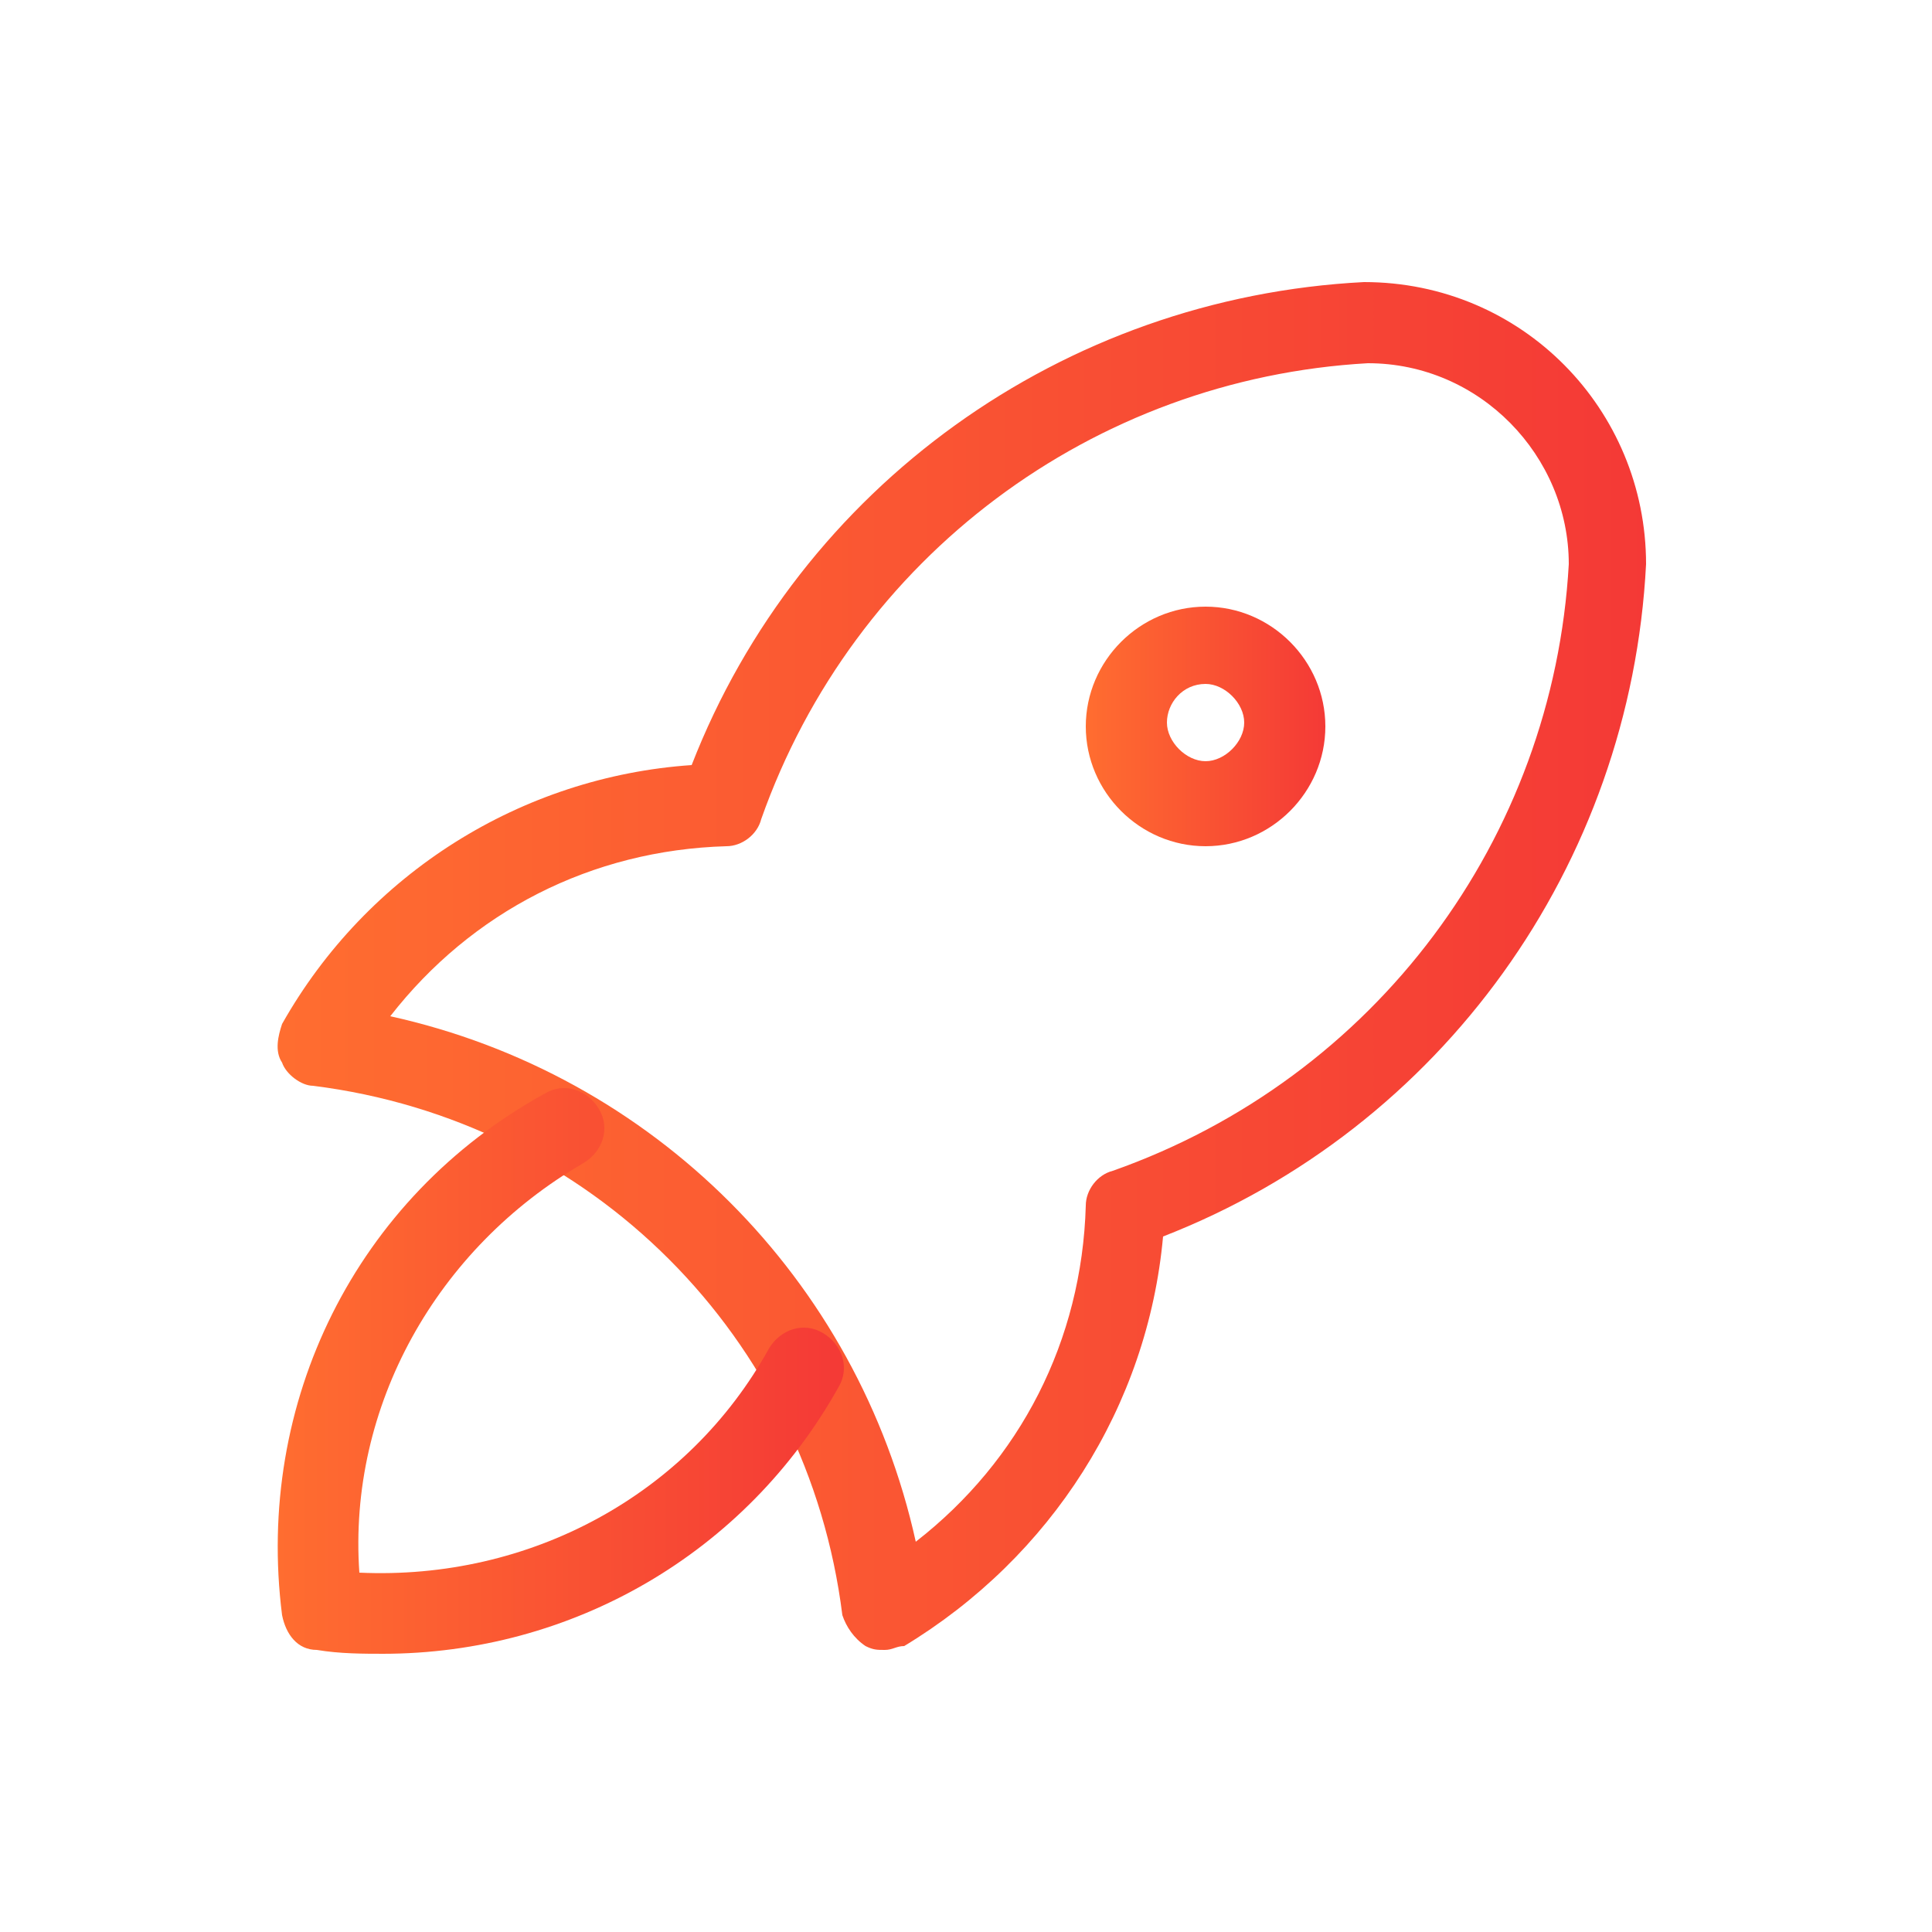 <?xml version="1.0" encoding="UTF-8"?>
<svg xmlns="http://www.w3.org/2000/svg" version="1.1" xmlns:xlink="http://www.w3.org/1999/xlink" viewBox="0 0 50 50">
  <defs>
    <style>
      .cls-1 {
        fill: url(#linear-gradient-2);
      }

      .cls-2 {
        fill: url(#linear-gradient-3);
      }

      .cls-3 {
        fill: url(#linear-gradient);
      }
    </style>
    <linearGradient id="linear-gradient" x1="7.3" y1="25" x2="42.7" y2="25" gradientUnits="userSpaceOnUse">
      <stop offset="0" stop-color="#ff6d30"/>
      <stop offset="1" stop-color="#f43936"/>
    </linearGradient>
    <linearGradient id="linear-gradient-2" x1="7.2" y1="35.5" x2="21.9" y2="35.5" xlink:href="#linear-gradient"/>
    <linearGradient id="linear-gradient-3" x1="28.1" y1="18.8" x2="34.4" y2="18.8" xlink:href="#linear-gradient"/>
  </defs>
  <!-- Generator: Adobe Illustrator 28.7.3, SVG Export Plug-In . SVG Version: 1.2.0 Build 164)  -->
  <g>
    <g id="Layer_1">
      <g>
        <path class="cls-3" d="M22.9,42.7c-.2,0-.3,0-.5-.1-.3-.2-.5-.5-.6-.8-.9-7.2-6.5-12.8-13.7-13.7-.3,0-.7-.3-.8-.6-.2-.3-.1-.7,0-1,2.2-3.9,6.2-6.4,10.6-6.7,2.8-7.2,9.6-12.1,17.4-12.5h0c4.1,0,7.3,3.3,7.3,7.3-.4,7.8-5.3,14.6-12.5,17.4-.4,4.4-2.9,8.3-6.7,10.6-.2,0-.3.1-.5.1ZM10.1,26.3c6.8,1.5,12.1,6.8,13.6,13.6,2.7-2.1,4.3-5.2,4.4-8.7,0-.4.3-.8.7-.9,6.8-2.4,11.4-8.6,11.8-15.7,0-2.8-2.3-5.2-5.2-5.2-7.1.4-13.3,5-15.7,11.8-.1.4-.5.7-.9.7-3.5.1-6.6,1.7-8.7,4.4Z"/>
        <path class="cls-1" d="M10,42.8c-.6,0-1.2,0-1.8-.1-.5,0-.8-.4-.9-.9-.7-5.5,1.9-10.8,6.8-13.5.5-.3,1.1-.1,1.4.4.3.5.1,1.1-.4,1.4-3.8,2.2-6.1,6.3-5.8,10.6,4.4.2,8.5-2,10.6-5.8.3-.5.9-.7,1.4-.4.5.3.7.9.4,1.4-2.4,4.3-6.9,6.9-11.8,6.9Z"/>
        <path class="cls-2" d="M31.2,21.9c-1.7,0-3.1-1.4-3.1-3.1s1.4-3.1,3.1-3.1,3.1,1.4,3.1,3.1-1.4,3.1-3.1,3.1ZM31.2,17.7c-.6,0-1,.5-1,1s.5,1,1,1,1-.5,1-1-.5-1-1-1Z"/>
      </g>
    </g>
  </g>
</svg>